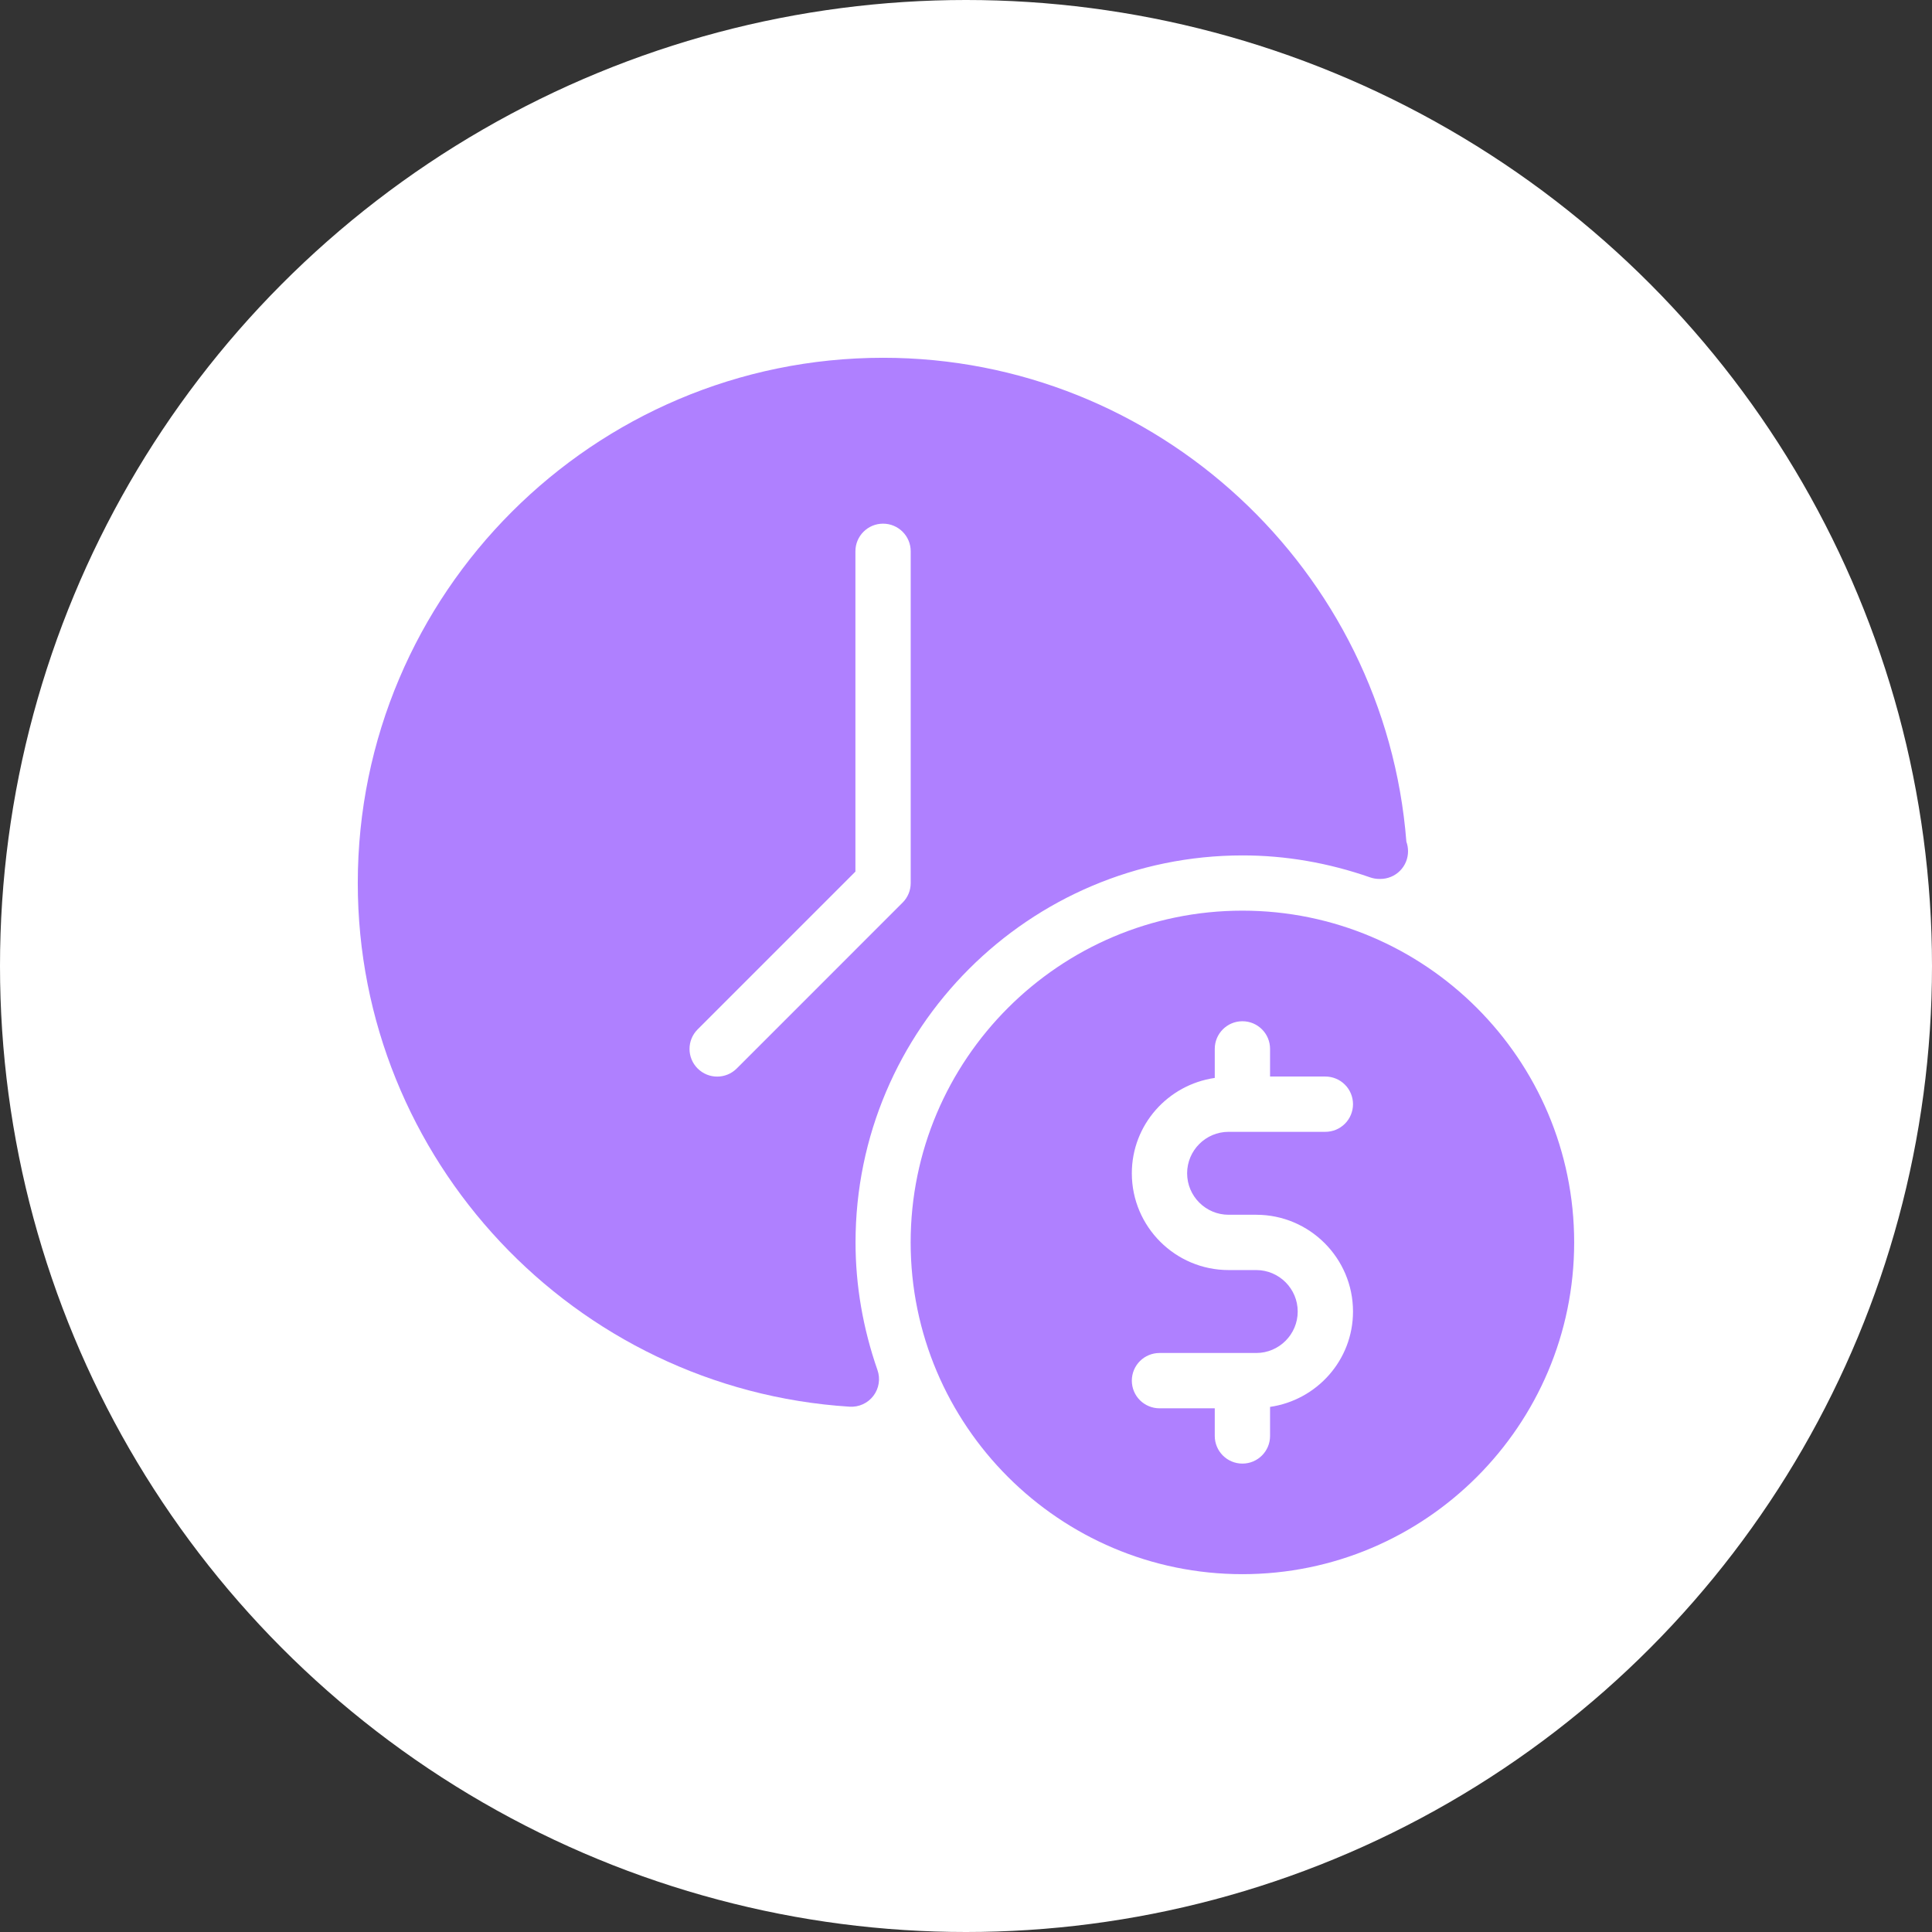 <svg width="108" height="108" viewBox="0 0 108 108" fill="none" xmlns="http://www.w3.org/2000/svg">
<rect x="0" y="0" width="108" height="108" fill="#333333" stroke="none"/>
<circle cx="54" cy="54" r="54" fill="white"/>
<path d="M47.825 69.455C47.825 57.524 57.534 47.818 69.466 47.818C71.863 47.818 74.26 48.232 76.594 49.047C76.76 49.104 76.932 49.133 77.104 49.133C77.128 49.134 77.149 49.133 77.164 49.133C77.367 49.133 77.569 49.093 77.756 49.015C77.944 48.938 78.114 48.824 78.258 48.68C78.401 48.537 78.515 48.367 78.593 48.179C78.67 47.991 78.71 47.79 78.71 47.587C78.71 47.399 78.677 47.218 78.617 47.05C77.424 31.846 64.662 20 49.37 20C33.176 20 20 33.173 20 49.364C20 64.802 32.077 77.659 47.495 78.635C47.75 78.651 48.004 78.604 48.236 78.498C48.468 78.392 48.67 78.23 48.824 78.027C48.978 77.824 49.08 77.586 49.119 77.334C49.159 77.082 49.135 76.825 49.05 76.584C48.238 74.252 47.825 71.853 47.825 69.455ZM41.184 59.729C40.882 60.031 40.486 60.182 40.091 60.182C39.696 60.182 39.3 60.031 38.998 59.729C38.394 59.125 38.394 58.147 38.998 57.544L47.818 48.724V30.818C47.818 29.964 48.51 29.273 49.364 29.273C50.218 29.273 50.909 29.964 50.909 30.818V49.364C50.909 49.567 50.869 49.768 50.792 49.955C50.714 50.143 50.6 50.313 50.456 50.456L41.184 59.729Z" fill="#AF80FF"/>
<path d="M69.452 50.906C59.225 50.906 50.906 59.225 50.906 69.452C50.906 79.678 59.225 87.997 69.452 87.997C79.678 87.997 87.997 79.678 87.997 69.452C87.997 59.225 79.678 50.906 69.452 50.906ZM68.679 67.906H70.225C73.207 67.906 75.634 70.333 75.634 73.315C75.634 76.033 73.612 78.268 70.997 78.646V80.27C70.997 81.124 70.306 81.816 69.452 81.816C68.597 81.816 67.906 81.124 67.906 80.27V78.725H64.815C64.612 78.725 64.411 78.685 64.224 78.607C64.036 78.529 63.866 78.416 63.722 78.272C63.579 78.129 63.465 77.958 63.387 77.771C63.31 77.583 63.27 77.382 63.27 77.179C63.27 76.976 63.31 76.775 63.387 76.587C63.465 76.4 63.579 76.229 63.722 76.086C63.866 75.942 64.036 75.829 64.224 75.751C64.411 75.673 64.612 75.633 64.815 75.633H70.224C71.501 75.633 72.543 74.594 72.543 73.315C72.543 72.037 71.501 70.997 70.224 70.997H68.679C65.697 70.997 63.27 68.57 63.27 65.588C63.27 62.87 65.292 60.636 67.906 60.257V58.633C67.906 57.779 68.598 57.088 69.452 57.088C70.306 57.088 70.997 57.779 70.997 58.634V60.179H74.088C74.291 60.179 74.492 60.219 74.68 60.297C74.867 60.374 75.038 60.488 75.181 60.632C75.325 60.775 75.439 60.946 75.516 61.133C75.594 61.321 75.634 61.522 75.634 61.725C75.634 61.928 75.594 62.129 75.516 62.316C75.439 62.504 75.325 62.674 75.181 62.818C75.038 62.961 74.867 63.075 74.68 63.153C74.492 63.23 74.291 63.27 74.088 63.27H68.679C67.402 63.27 66.361 64.31 66.361 65.588C66.361 66.867 67.402 67.906 68.679 67.906Z" fill="#AF80FF"/>
</svg>
